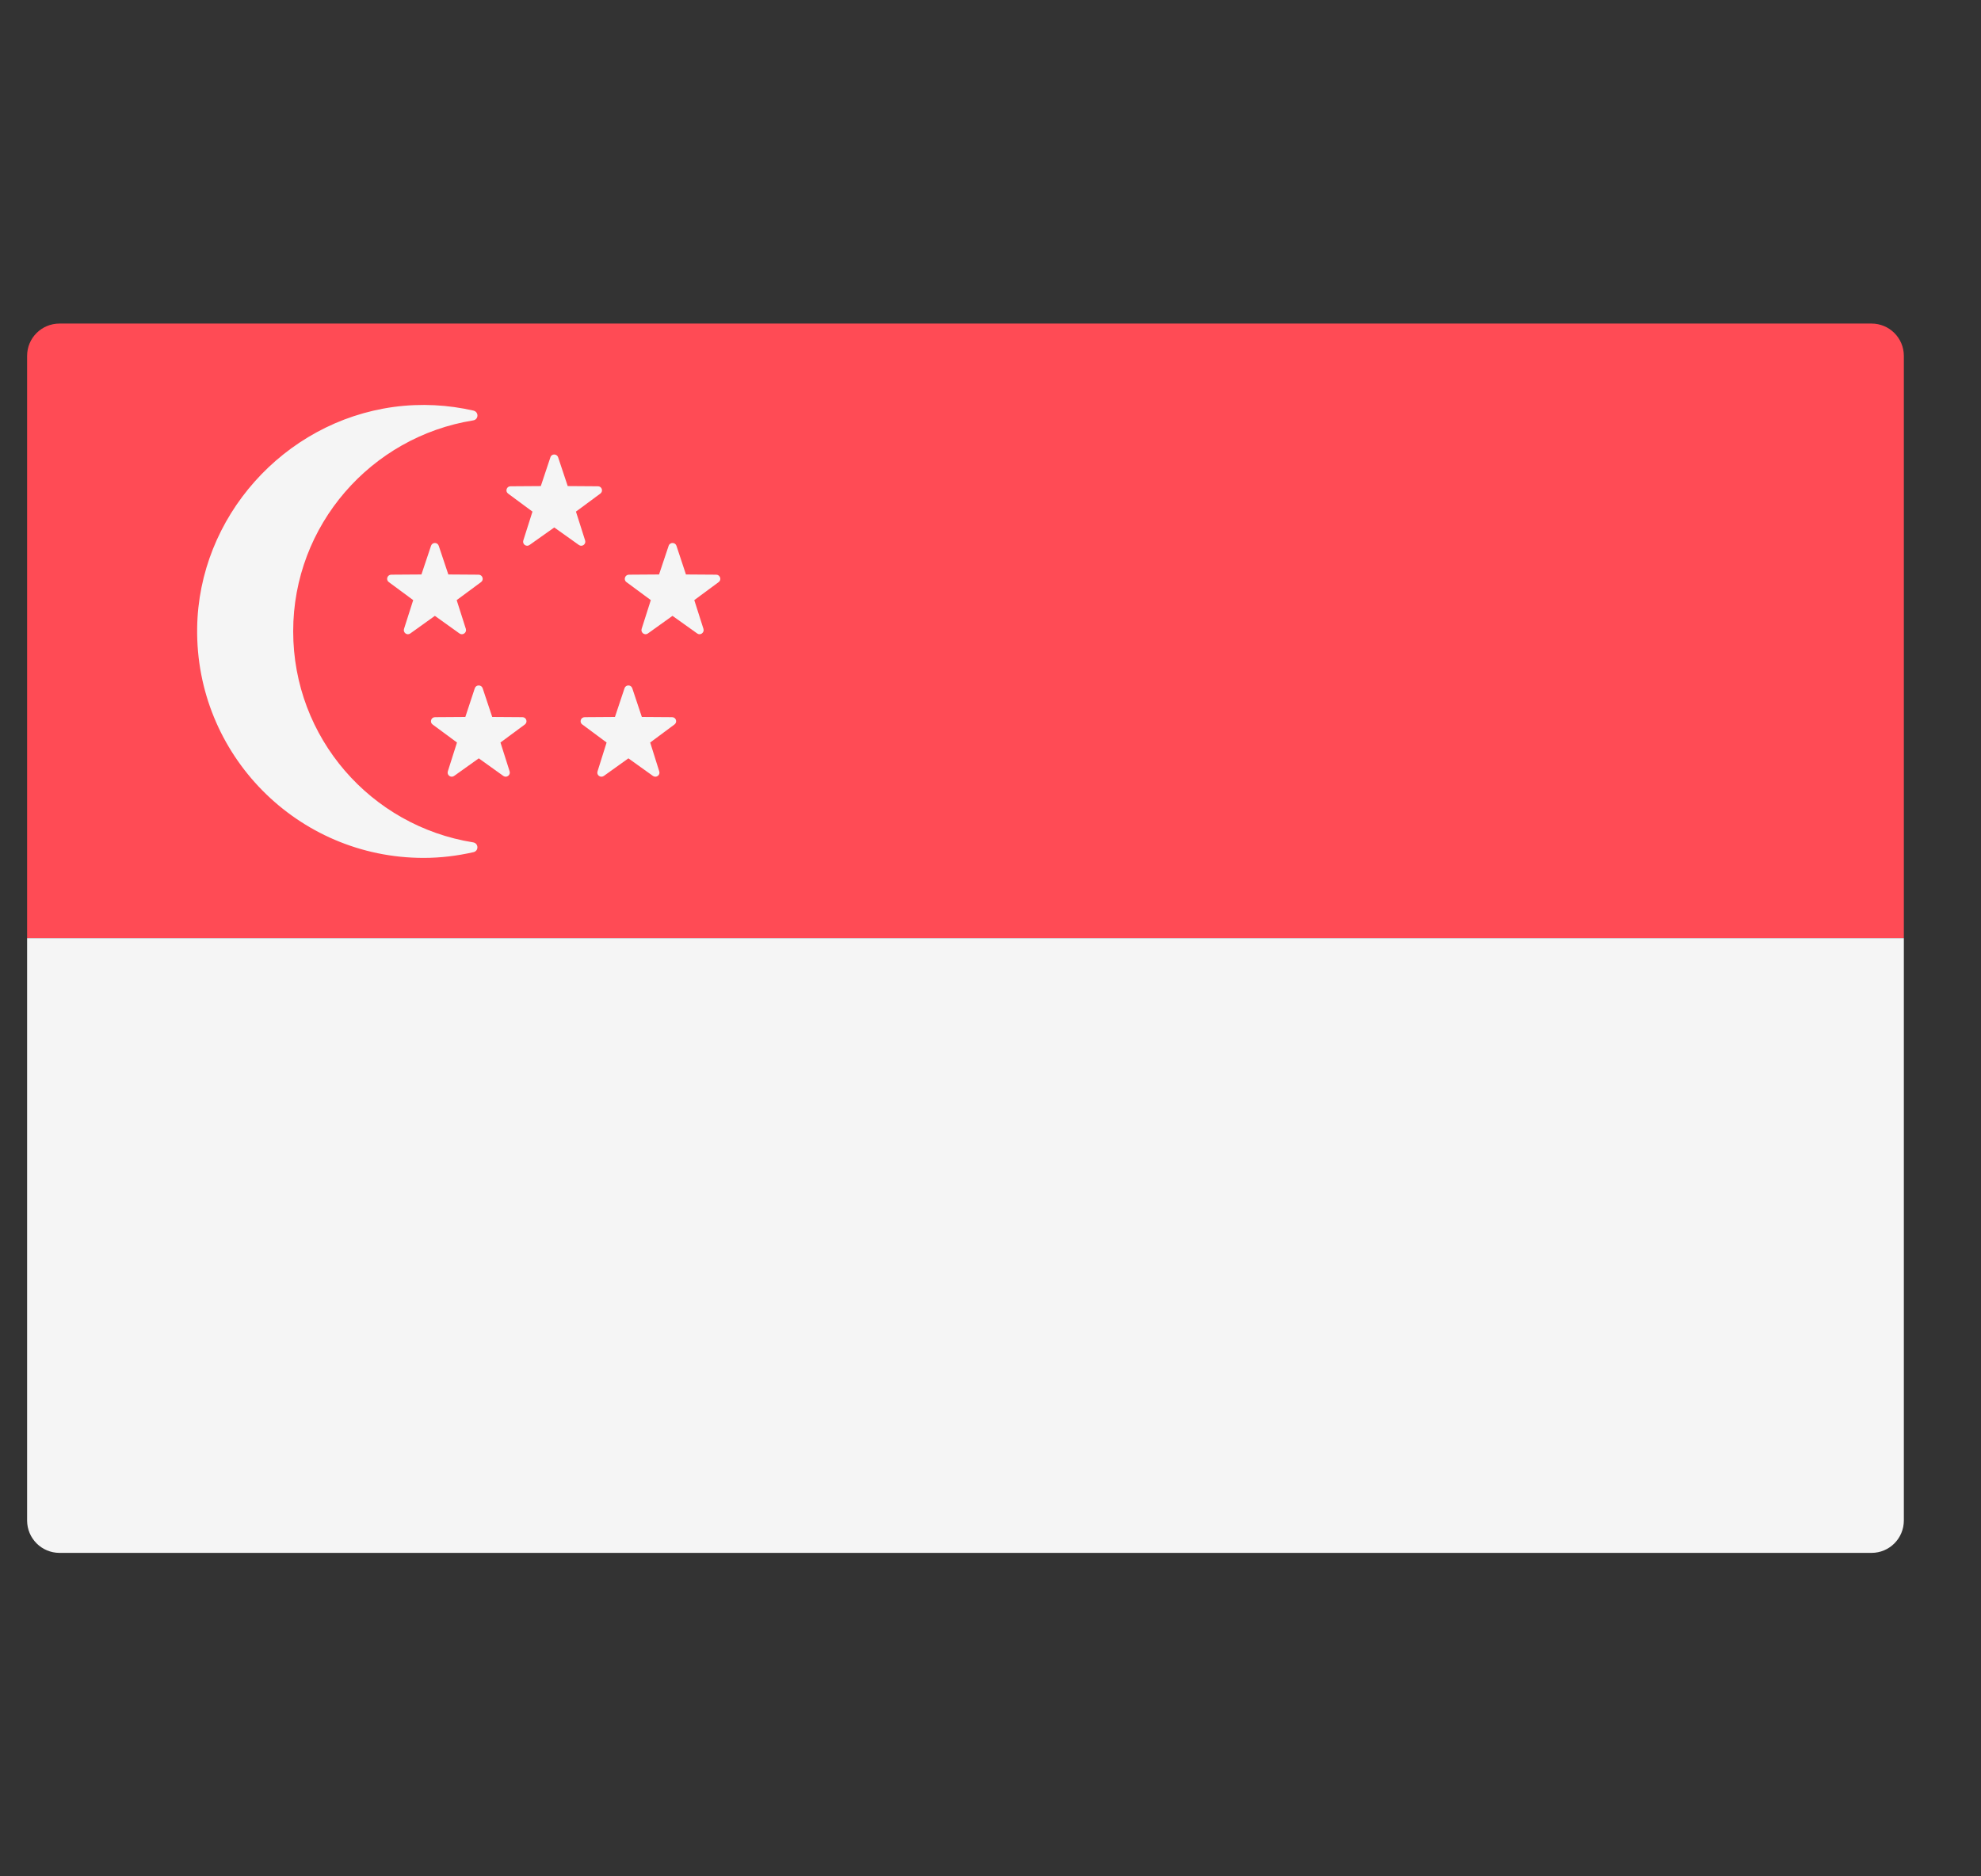 <svg width="19" height="18" viewBox="0 0 19 18" fill="none" xmlns="http://www.w3.org/2000/svg">
<rect x="0" y="0" width="19" height="18" fill="#333333" stroke="none"/>
<g clip-path="url(#clip0_10109_17826)">
<path d="M18.26 9H0.26V3.414C0.26 3.242 0.399 3.104 0.571 3.104H17.95C18.121 3.104 18.26 3.242 18.26 3.414L18.26 9Z" fill="#FF4B55"/>
<path d="M0.26 9H18.26V14.586C18.26 14.758 18.122 14.897 17.95 14.897H0.571C0.399 14.897 0.26 14.758 0.26 14.586V9Z" fill="#F5F5F5"/>
<path d="M2.812 6.056C2.812 5.036 3.561 4.19 4.538 4.033C4.591 4.025 4.594 3.952 4.541 3.939C4.299 3.884 4.042 3.868 3.775 3.904C2.721 4.048 1.905 4.961 1.891 6.025C1.874 7.24 2.853 8.23 4.063 8.23C4.227 8.23 4.387 8.21 4.541 8.175C4.593 8.163 4.591 8.09 4.538 8.081C3.56 7.925 2.812 7.081 2.812 6.056Z" fill="#F5F5F5"/>
<path d="M4.554 6.602L4.463 6.878L4.172 6.88C4.135 6.88 4.119 6.928 4.149 6.95L4.383 7.123L4.295 7.4C4.284 7.436 4.325 7.465 4.355 7.444L4.592 7.275L4.828 7.444C4.858 7.465 4.899 7.436 4.888 7.4L4.8 7.123L5.034 6.95C5.064 6.928 5.048 6.88 5.011 6.88L4.721 6.878L4.629 6.602C4.617 6.567 4.566 6.567 4.554 6.602Z" fill="#F5F5F5"/>
<path d="M5.99 6.602L5.898 6.878L5.608 6.88C5.57 6.88 5.554 6.928 5.585 6.95L5.818 7.123L5.731 7.4C5.719 7.436 5.76 7.465 5.791 7.444L6.027 7.275L6.263 7.444C6.294 7.465 6.335 7.436 6.323 7.4L6.236 7.123L6.469 6.95C6.499 6.928 6.484 6.88 6.446 6.88L6.156 6.878L6.064 6.602C6.052 6.567 6.002 6.567 5.99 6.602Z" fill="#F5F5F5"/>
<path d="M5.279 4.387L5.187 4.663L4.896 4.665C4.859 4.665 4.843 4.713 4.873 4.735L5.107 4.908L5.019 5.185C5.008 5.221 5.049 5.25 5.079 5.228L5.316 5.06L5.552 5.228C5.582 5.25 5.623 5.221 5.612 5.185L5.524 4.908L5.758 4.735C5.788 4.713 5.773 4.665 5.735 4.665L5.445 4.663L5.353 4.387C5.341 4.351 5.29 4.351 5.279 4.387Z" fill="#F5F5F5"/>
<path d="M4.134 5.236L4.042 5.511L3.752 5.513C3.714 5.514 3.699 5.562 3.729 5.584L3.963 5.757L3.875 6.033C3.864 6.069 3.904 6.099 3.935 6.077L4.171 5.908L4.407 6.077C4.438 6.099 4.479 6.069 4.468 6.033L4.38 5.757L4.614 5.584C4.644 5.562 4.628 5.514 4.591 5.513L4.3 5.511L4.208 5.236C4.196 5.2 4.146 5.2 4.134 5.236Z" fill="#F5F5F5"/>
<path d="M6.413 5.236L6.321 5.511L6.031 5.513C5.994 5.514 5.978 5.562 6.008 5.584L6.242 5.757L6.154 6.033C6.143 6.069 6.184 6.099 6.214 6.077L6.45 5.908L6.687 6.077C6.717 6.099 6.758 6.069 6.747 6.033L6.659 5.757L6.893 5.584C6.923 5.562 6.907 5.514 6.87 5.513L6.579 5.511L6.488 5.236C6.476 5.2 6.425 5.2 6.413 5.236Z" fill="#F5F5F5"/>
</g>
<defs>
<clipPath id="clip0_10109_17826">
<rect width="18" height="18" fill="white" transform="translate(0.26)"/>
</clipPath>
</defs>
</svg>
